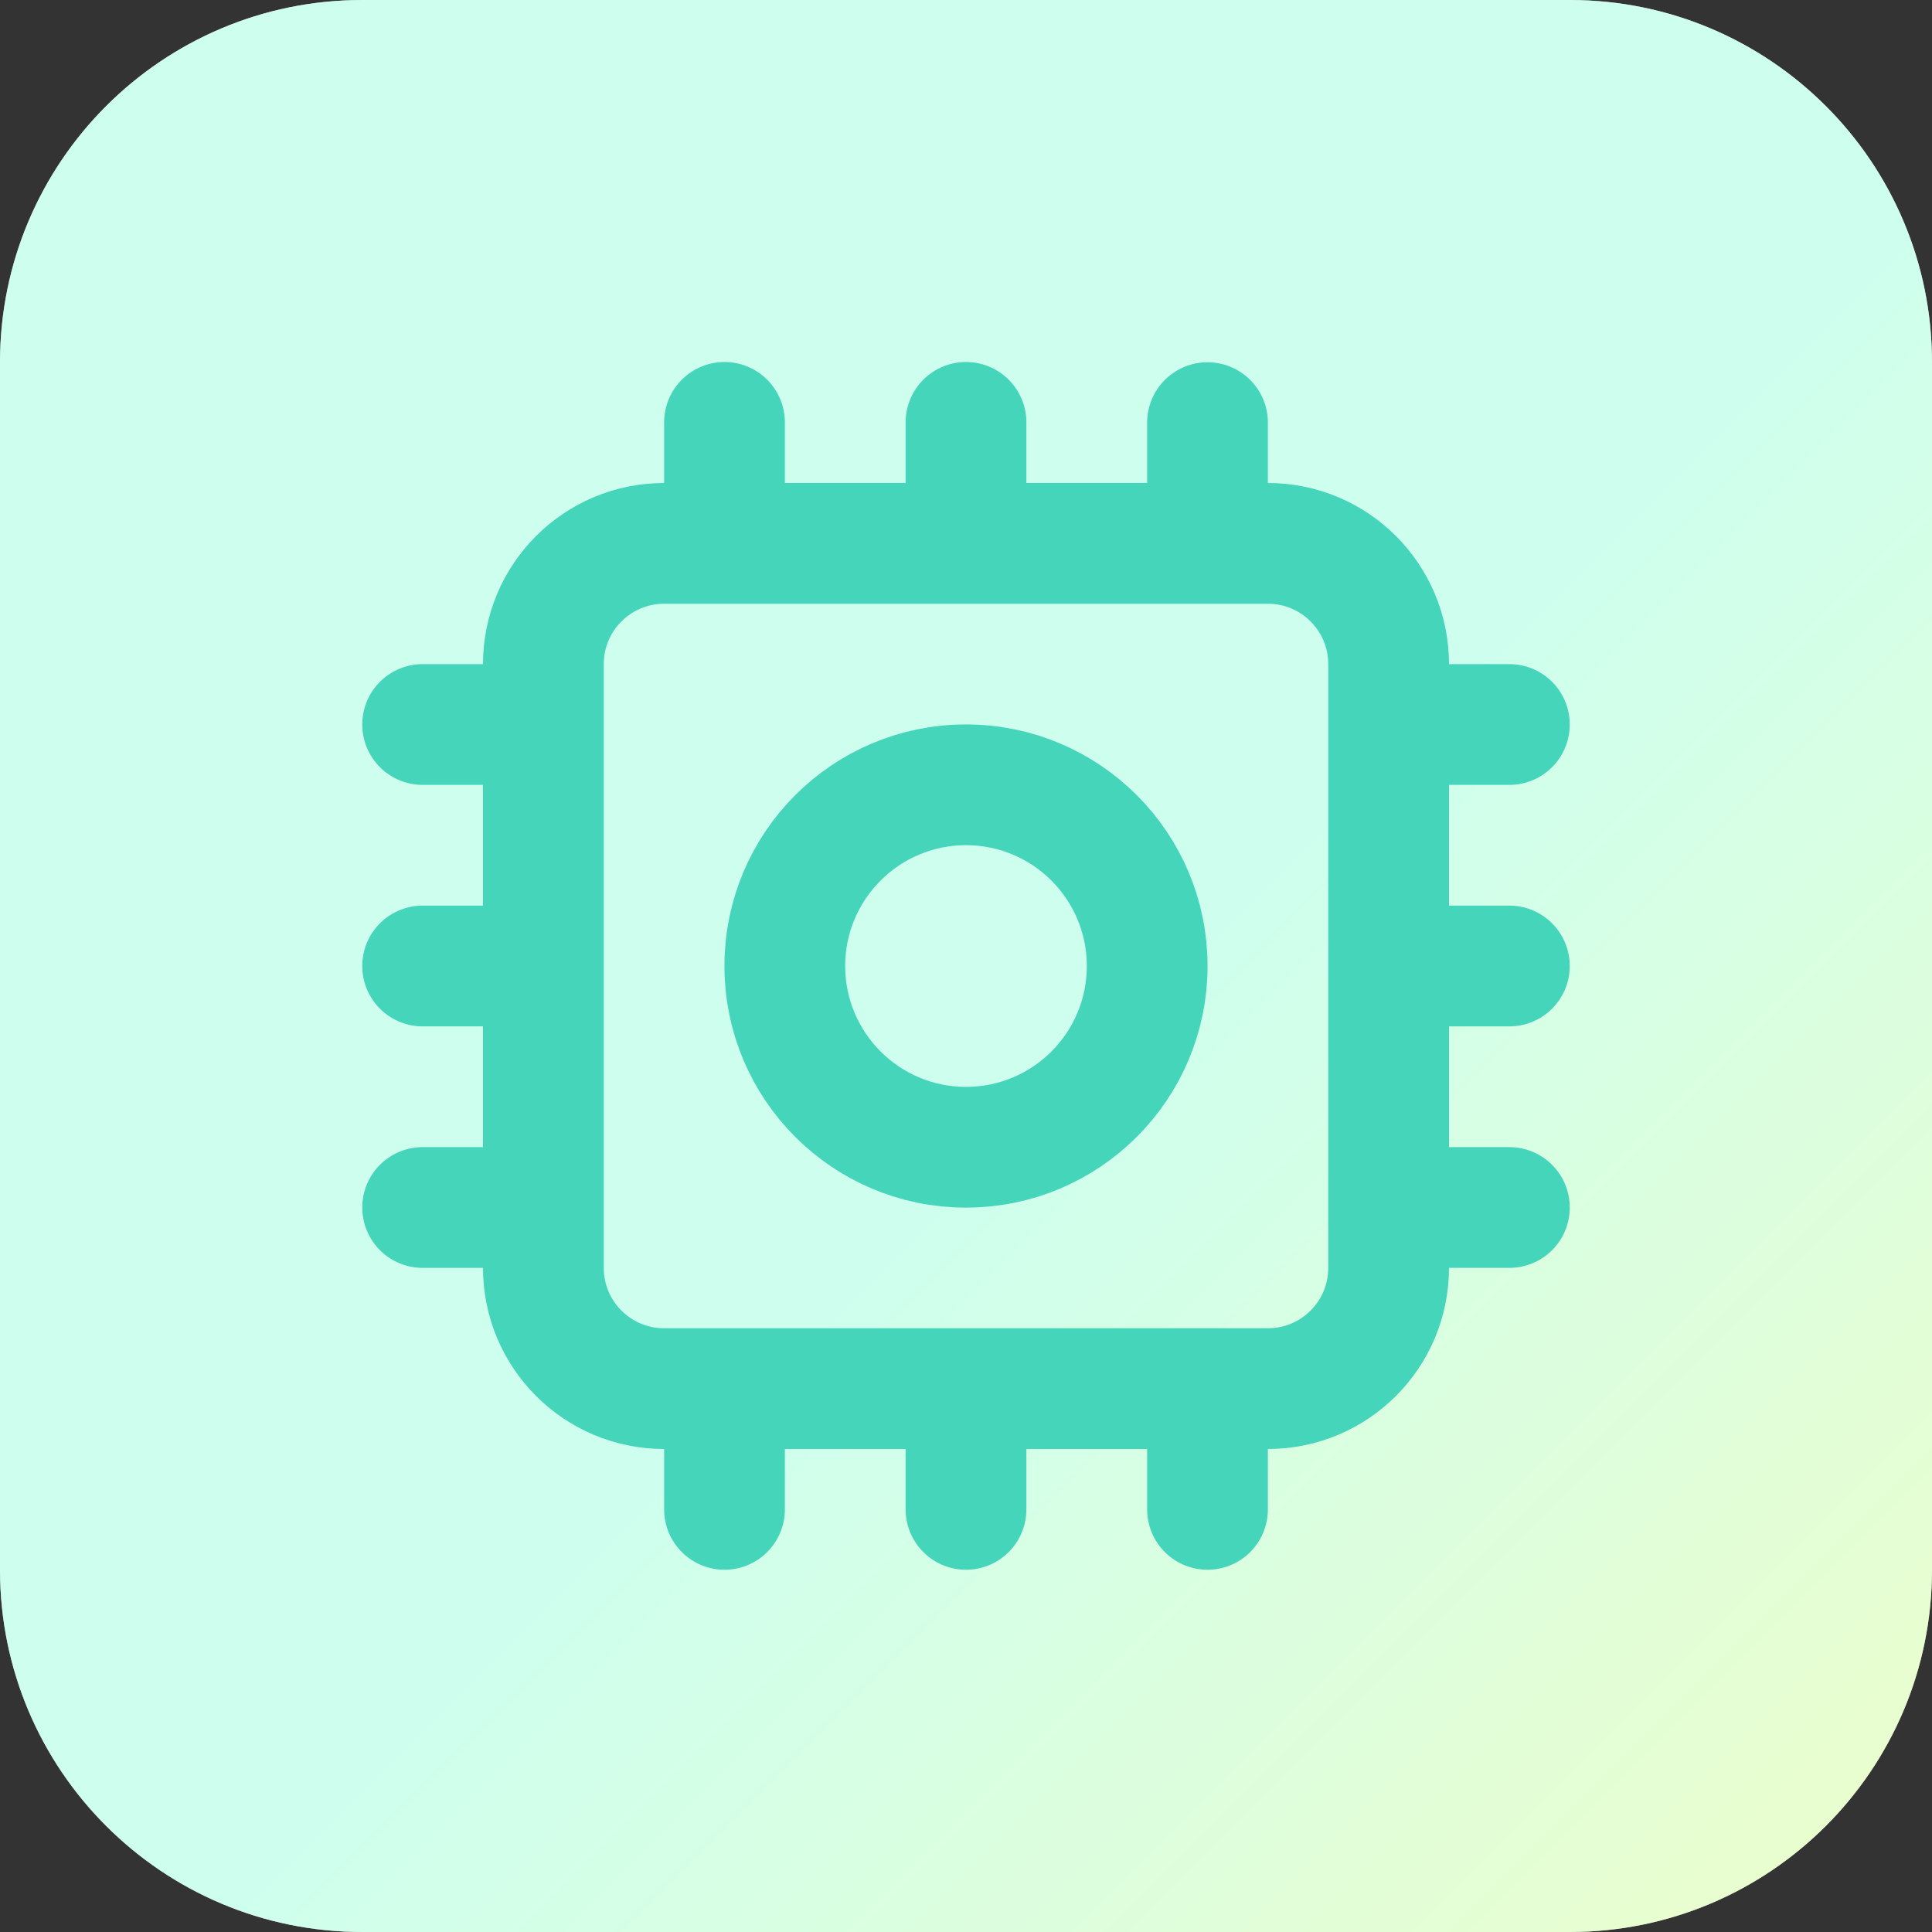 <?xml version="1.0" encoding="UTF-8"?> <svg xmlns="http://www.w3.org/2000/svg" width="32" height="32" viewBox="0 0 32 32" fill="none"><rect x="0" y="0" width="32" height="32" fill="#333333" stroke="none"/><path d="M0 6C0 2.686 2.686 0 6 0H26C29.314 0 32 2.686 32 6V26C32 29.314 29.314 32 26 32H6C2.686 32 0 29.314 0 26V6Z" fill="white"></path><path d="M0 6C0 2.686 2.686 0 6 0H26C29.314 0 32 2.686 32 6V26C32 29.314 29.314 32 26 32H6C2.686 32 0 29.314 0 26V6Z" fill="url(#paint0_linear_1904_3485)" fill-opacity="0.6"></path><path d="M16 8.997V6.996M20 9V7M12 9V6.996M16 25V23M20 25V23M12 25V23M23 20H25M23 12H25M23 16H25M7 16H9M7 20H9M7 12H9M19.001 16C19.001 17.658 17.658 19.002 16 19.002C14.342 19.002 12.999 17.658 12.999 16C12.999 14.343 14.342 12.999 16 12.999C17.658 12.999 19.001 14.343 19.001 16ZM11 23H21C22.105 23 23 22.105 23 21V11C23 9.895 22.105 9 21 9H11C9.895 9 9 9.895 9 11V21C9 22.105 9.895 23 11 23Z" stroke="#45D5BA" stroke-width="2" stroke-linecap="round" stroke-linejoin="round"></path><defs><linearGradient id="paint0_linear_1904_3485" x1="21.967" y1="13.635" x2="34.632" y2="26.29" gradientUnits="userSpaceOnUse"><stop stop-color="#AEFFE2"></stop><stop offset="1" stop-color="#DBFDAE"></stop></linearGradient></defs></svg> 